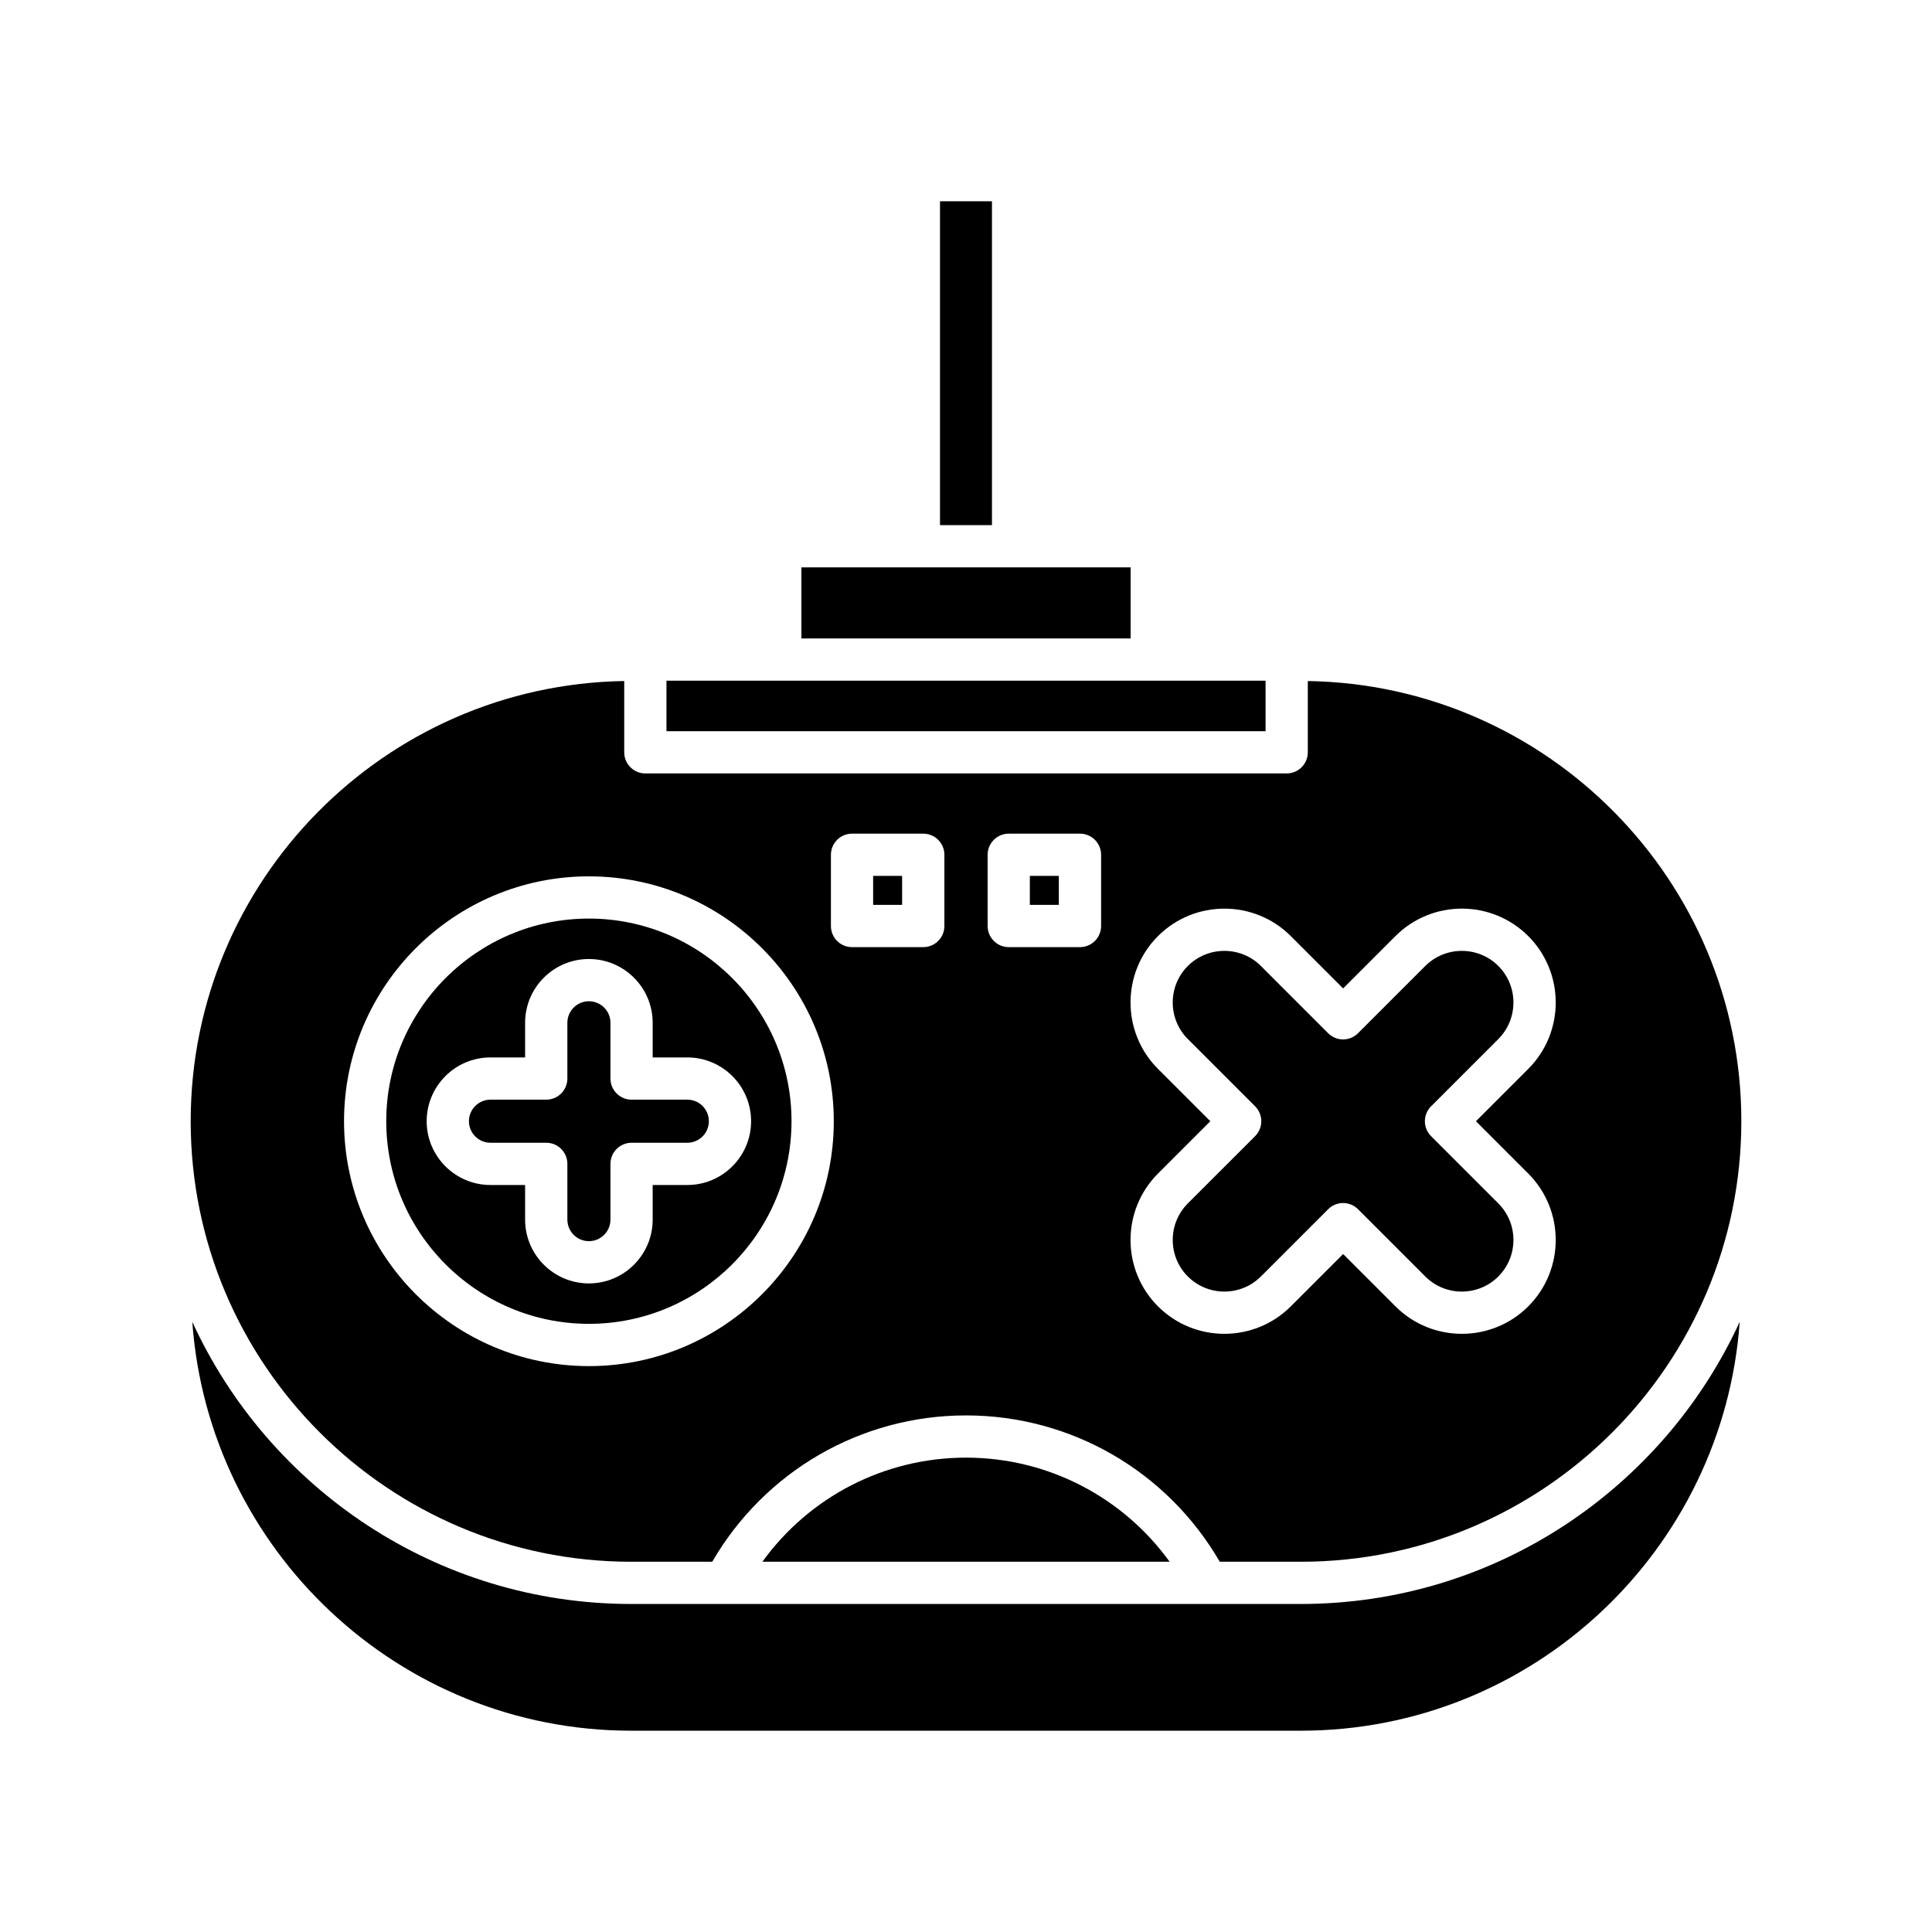 <?xml version="1.0" encoding="UTF-8"?>
<!-- Uploaded to: SVG Repo, www.svgrepo.com, Generator: SVG Repo Mixer Tools -->
<svg fill="#000000" width="800px" height="800px" version="1.1" viewBox="144 144 512 512" xmlns="http://www.w3.org/2000/svg">
 <g>
  <path d="m393.11 197.34h13.77v85.824h-13.77z"/>
  <path d="m356.38 294.36h87.25v18.836h-87.25z"/>
  <path d="m320.62 324.39h158.77v13.387h-158.77z"/>
  <path d="m488.72 569.07h-177.44c-51.578 0-96.094-30.695-116.32-74.766 4.332 60.453 54.781 108.35 116.32 108.35h177.44c61.539 0 111.99-47.898 116.32-108.35-20.227 44.07-64.742 74.766-116.32 74.766z"/>
  <path d="m400 530.29c-21.605 0-41.516 10.371-53.953 27.586h107.91c-12.441-17.211-32.355-27.586-53.957-27.586z"/>
  <path d="m300.06 494.83c29.609 0 53.699-24.09 53.699-53.699 0-29.609-24.09-53.699-53.699-53.699s-53.699 24.09-53.699 53.699c0 29.609 24.09 53.699 53.699 53.699zm-42.988-53.699c0-9.32 7.586-16.902 16.906-16.902h9.18v-9.18c0-9.32 7.582-16.902 16.902-16.902s16.906 7.582 16.906 16.902v9.18h9.18c9.32 0 16.902 7.582 16.902 16.902 0 9.32-7.582 16.906-16.902 16.906h-9.18v9.18c0 9.32-7.586 16.902-16.906 16.902s-16.902-7.582-16.902-16.902v-9.18h-9.18c-9.32 0-16.906-7.586-16.906-16.906z"/>
  <path d="m416.92 376.12h7.68v7.68h-7.68z"/>
  <path d="m375.39 376.12h7.68v7.68h-7.68z"/>
  <path d="m288.76 446.84c3.09 0 5.598 2.508 5.598 5.598v14.777c0 3.144 2.562 5.707 5.707 5.707 3.148 0 5.711-2.562 5.711-5.707v-14.777c0-3.09 2.508-5.598 5.598-5.598h14.777c3.144 0 5.707-2.562 5.707-5.711 0-3.144-2.562-5.707-5.707-5.707h-14.777c-3.09 0-5.598-2.508-5.598-5.598v-14.777c0-3.144-2.562-5.707-5.711-5.707-3.144 0-5.707 2.562-5.707 5.707v14.777c0 3.09-2.508 5.598-5.598 5.598h-14.777c-3.148 0-5.711 2.562-5.711 5.707 0 3.148 2.562 5.711 5.711 5.711z"/>
  <path d="m478.15 482.28 17.824-17.824c1.094-1.094 2.527-1.641 3.957-1.641 1.434 0 2.863 0.547 3.957 1.641l17.828 17.824c5.336 5.336 14.02 5.34 19.359 0 5.336-5.34 5.336-14.023 0-19.363l-17.824-17.824c-2.188-2.188-2.188-5.731 0-7.914l17.824-17.824c5.336-5.34 5.336-14.023 0-19.363-5.328-5.332-14.016-5.332-19.363 0l-17.824 17.824c-2.188 2.188-5.731 2.188-7.914 0l-17.824-17.824c-5.328-5.332-14.016-5.332-19.363 0-5.336 5.34-5.336 14.023 0 19.363l17.828 17.824c1.051 1.051 1.641 2.473 1.641 3.957 0 1.484-0.59 2.91-1.641 3.957l-17.828 17.824c-5.336 5.34-5.336 14.023 0 19.363 5.348 5.34 14.035 5.336 19.363 0z"/>
  <path d="m311.28 557.88h21.469c13.941-23.992 39.379-38.781 67.254-38.781 27.871 0 53.312 14.789 67.25 38.781h21.469c64.371 0 116.75-52.375 116.75-116.75 0-63.746-51.379-115.65-114.89-116.65v18.891c0 3.09-2.508 5.598-5.598 5.598h-169.96c-3.09 0-5.598-2.508-5.598-5.598v-18.891c-63.512 1.004-114.89 52.906-114.89 116.65 0 64.371 52.371 116.75 116.75 116.75zm139.6-130.61c-9.703-9.699-9.703-25.488 0-35.195 9.703-9.699 25.492-9.703 35.195 0l13.867 13.867 13.867-13.867c9.703-9.707 25.492-9.703 35.195 0 9.703 9.707 9.703 25.492 0 35.195l-13.867 13.867 13.867 13.867c9.703 9.707 9.703 25.492 0 35.195-4.852 4.852-11.223 7.277-17.594 7.277-6.375 0-12.746-2.426-17.598-7.277l-13.871-13.867-13.867 13.867c-9.699 9.703-25.484 9.707-35.195 0-9.703-9.699-9.703-25.488 0-35.195l13.867-13.867zm-45.148-56.742c0-3.09 2.508-5.598 5.598-5.598h18.875c3.09 0 5.598 2.508 5.598 5.598v18.875c0 3.09-2.508 5.598-5.598 5.598h-18.875c-3.09 0-5.598-2.508-5.598-5.598zm-41.531 0c0-3.09 2.508-5.598 5.598-5.598h18.875c3.09 0 5.598 2.508 5.598 5.598v18.875c0 3.09-2.508 5.598-5.598 5.598h-18.875c-3.09 0-5.598-2.508-5.598-5.598zm-64.133 5.715c35.781 0 64.895 29.113 64.895 64.895s-29.113 64.895-64.895 64.895-64.895-29.113-64.895-64.895 29.113-64.895 64.895-64.895z"/>
 </g>
</svg>